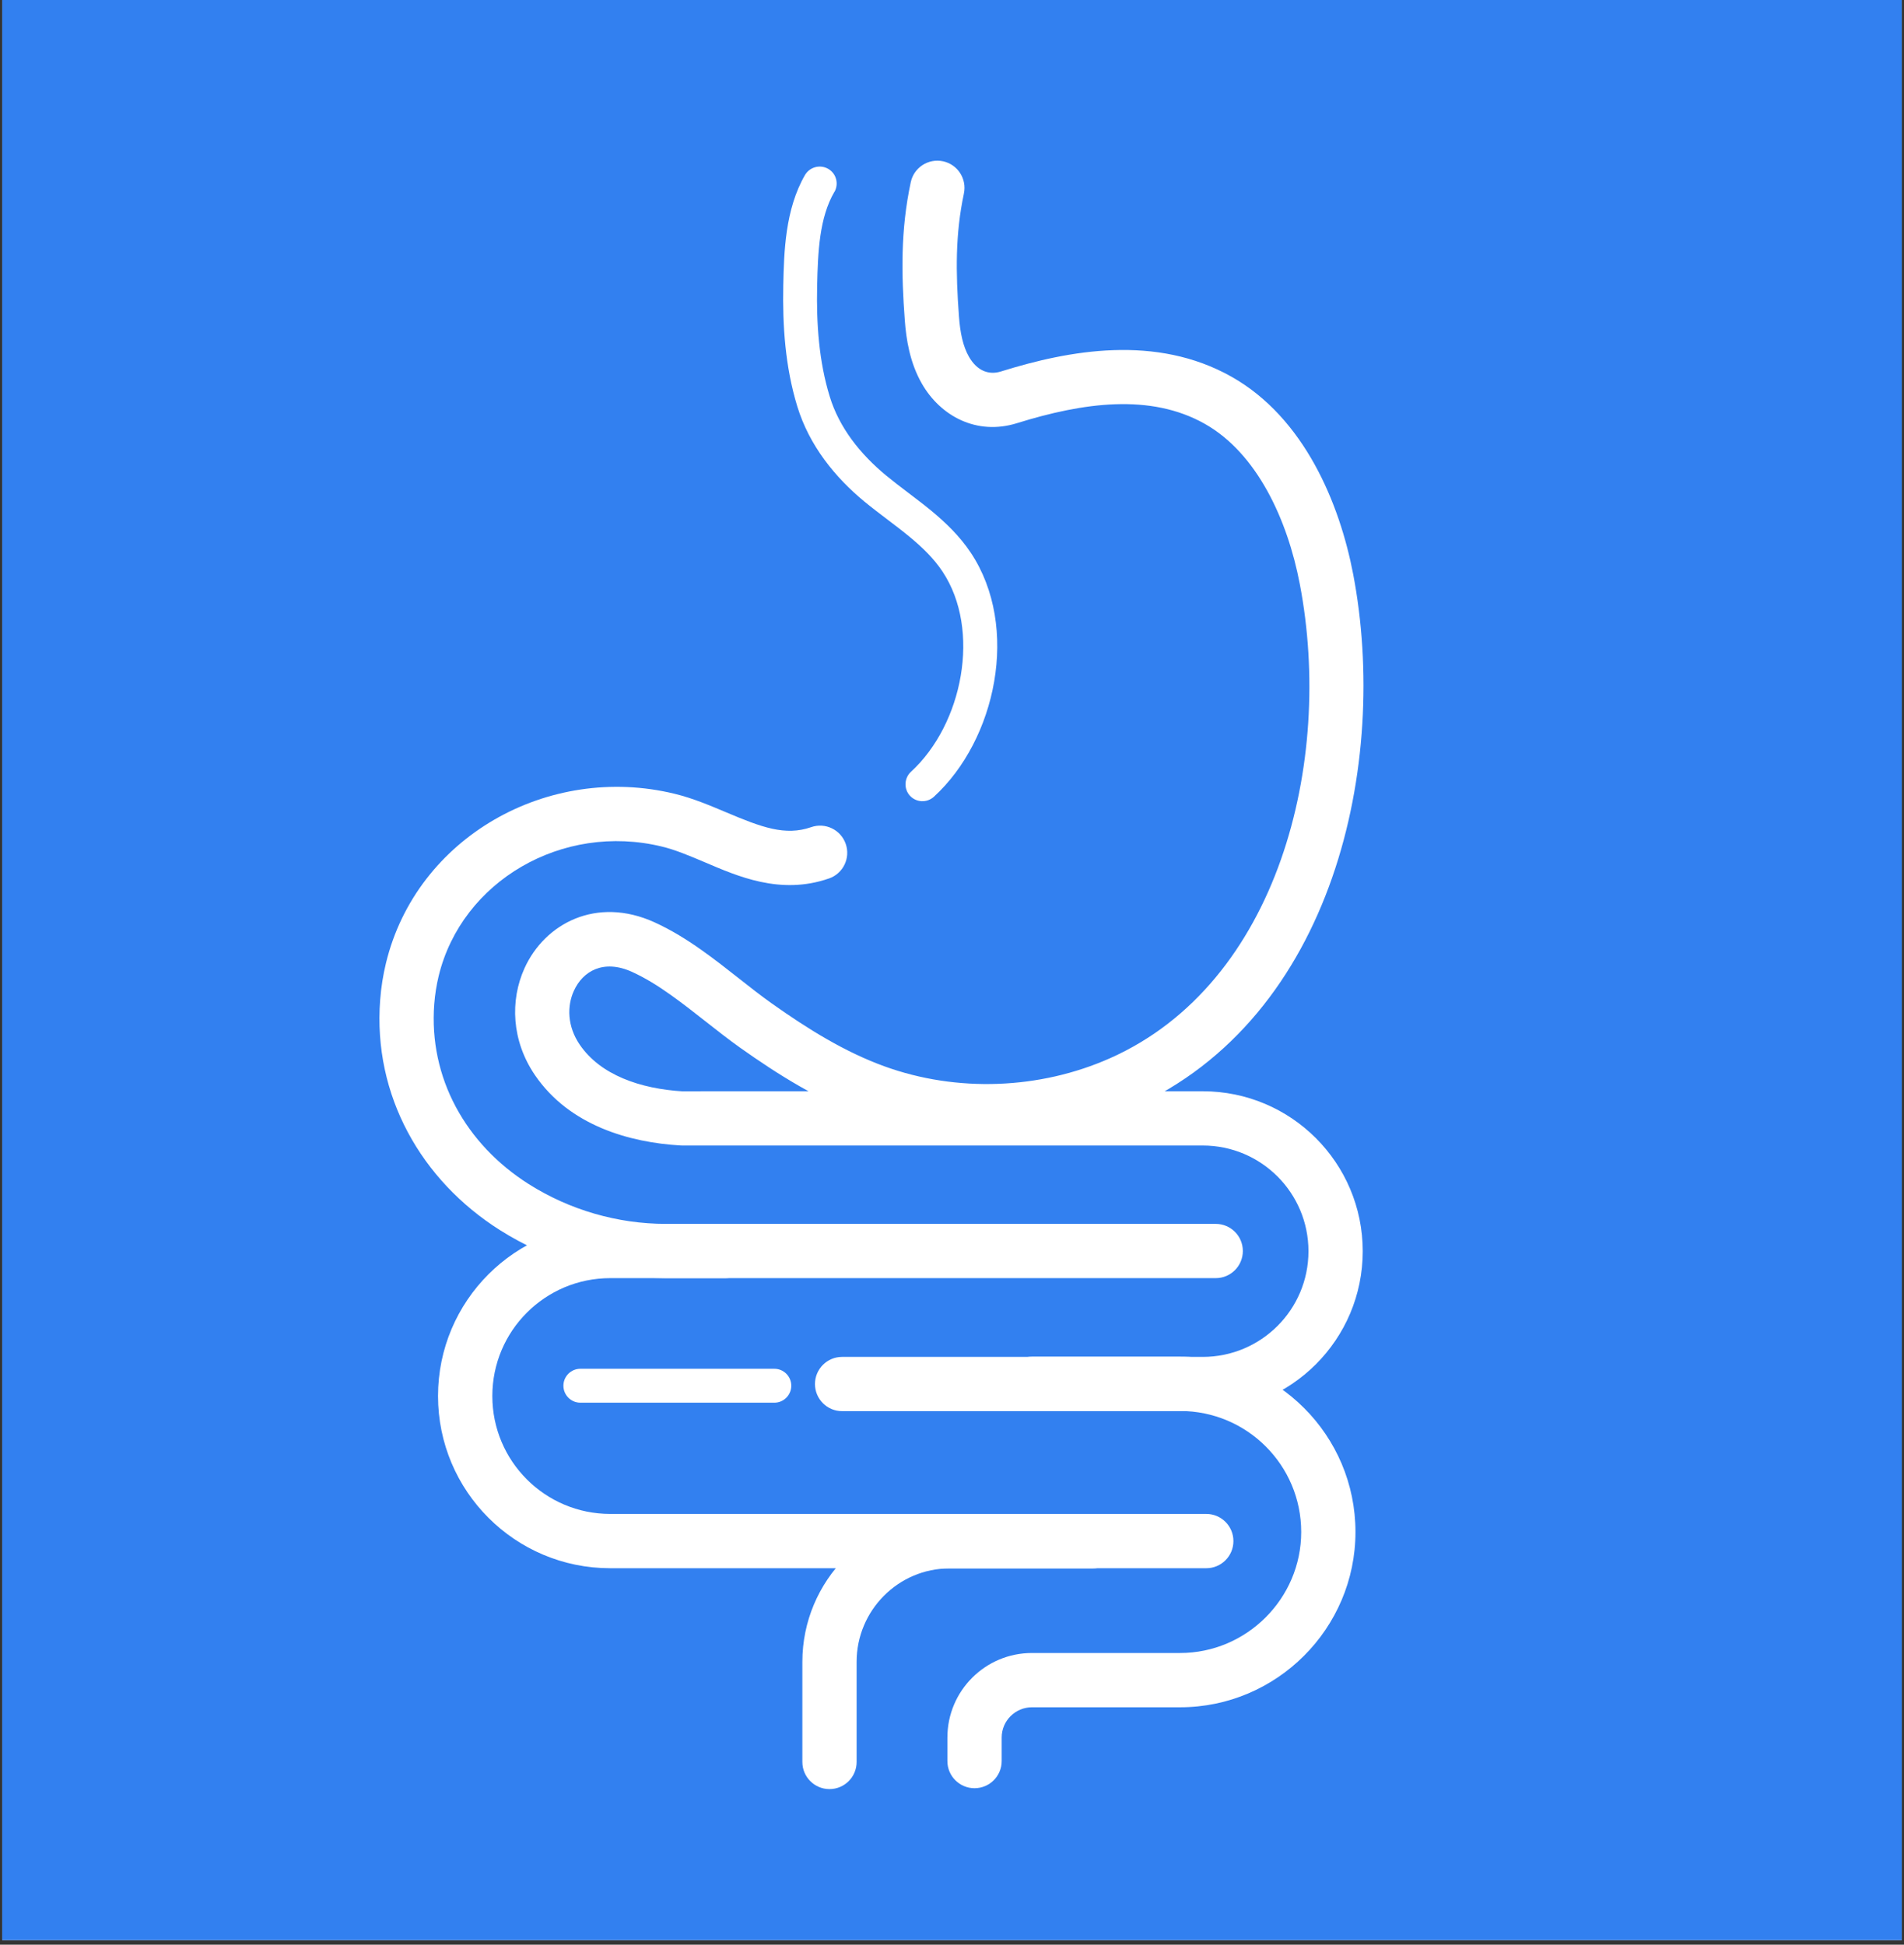 <svg xmlns="http://www.w3.org/2000/svg" xmlns:xlink="http://www.w3.org/1999/xlink" width="280" zoomAndPan="magnify" viewBox="0 0 210 214.5" height="286" preserveAspectRatio="xMidYMid meet" version="1.2"><rect x="0" y="0" width="210" height="214.5" fill="#333333" stroke="none"/><defs><clipPath id="0ba9b3185a"><path d="M 0.246 0 L 209.754 0 L 209.754 214 L 0.246 214 Z M 0.246 0 "/></clipPath><clipPath id="d9ed1b4fae"><path d="M 86 18 L 110 18 L 110 88.453 L 86 88.453 Z M 86 18 "/></clipPath><clipPath id="c3c70c524a"><path d="M 92.02 21.176 C 90.379 24.004 90.207 27.73 90.125 31.555 L 88.254 31.52 L 90.125 31.555 C 90.035 35.738 90.328 39.875 91.512 43.73 C 92.551 47.148 94.855 50.074 97.75 52.461 L 96.562 53.906 L 97.75 52.461 C 98.523 53.098 99.32 53.703 100.168 54.348 C 101.012 54.992 101.875 55.641 102.719 56.336 C 104.281 57.633 105.84 59.113 107.074 60.969 L 105.52 62.004 L 107.074 60.969 C 112.535 69.191 109.852 81.613 103.004 87.883 C 102.242 88.578 101.059 88.527 100.363 87.773 C 99.668 87.016 99.719 85.828 100.473 85.129 C 106.199 79.879 108.234 69.477 103.953 63.043 C 103.012 61.621 101.77 60.41 100.34 59.227 C 99.562 58.582 98.754 57.969 97.906 57.324 C 97.078 56.695 96.211 56.039 95.371 55.352 C 92.094 52.648 89.258 49.148 87.934 44.82 L 89.723 44.277 L 87.934 44.82 C 86.594 40.438 86.301 35.867 86.391 31.48 C 86.469 27.836 86.586 23.109 88.785 19.305 C 89.305 18.418 90.449 18.109 91.348 18.625 C 92.242 19.141 92.543 20.285 92.027 21.184 Z M 92.02 21.176 "/></clipPath><clipPath id="015bf92537"><path d="M 56.531 17.453 L 150.422 17.453 L 150.422 155.719 L 56.531 155.719 Z M 56.531 17.453 "/></clipPath><clipPath id="291f1bb0da"><path d="M 106.312 21.355 C 105.359 25.824 105.406 30.035 105.766 34.879 C 105.898 36.719 106.215 38.207 106.871 39.352 L 104.277 40.84 L 106.871 39.352 C 107.77 40.918 109.059 41.387 110.391 40.977 C 117.945 38.617 127.5 36.867 135.809 41.543 L 134.34 44.156 L 135.809 41.543 C 143.879 46.086 147.758 55.566 149.246 63.328 L 146.305 63.887 L 149.246 63.328 C 153.219 84.105 147.188 112.262 124.891 122.191 C 115.711 126.285 104.949 126.688 95.492 123.254 C 90.375 121.398 85.816 118.531 81.641 115.57 L 83.371 113.129 L 81.641 115.57 C 80.309 114.625 79.008 113.594 77.758 112.613 C 76.469 111.605 75.242 110.637 73.992 109.75 C 72.551 108.723 71.137 107.848 69.699 107.195 L 70.934 104.473 L 69.699 107.195 C 66.555 105.773 64.273 107.121 63.293 109.293 C 62.531 110.969 62.555 113.199 63.945 115.234 L 61.477 116.926 L 63.945 115.234 C 66.211 118.555 70.582 120.105 75.379 120.383 L 75.207 123.367 L 75.199 120.375 C 76.816 120.367 78.059 120.367 78.059 120.367 L 78.059 123.359 L 78.059 120.367 L 132.656 120.367 L 132.656 123.359 L 132.656 120.367 C 142.398 120.367 150.301 128.266 150.301 138.012 L 147.309 138.012 L 150.301 138.012 C 150.301 147.754 142.398 155.652 132.656 155.652 L 132.656 152.66 L 132.656 155.652 L 92.879 155.652 C 91.227 155.652 89.887 154.312 89.887 152.66 C 89.887 151.008 91.227 149.668 92.879 149.668 L 132.656 149.668 C 139.094 149.668 144.316 144.453 144.316 138.012 C 144.316 131.566 139.094 126.352 132.656 126.352 L 78.059 126.352 C 78.059 126.352 76.82 126.352 75.215 126.352 C 75.152 126.352 75.094 126.352 75.035 126.344 C 69.527 126.023 62.828 124.195 59.008 118.594 C 56.41 114.793 56.246 110.34 57.848 106.801 C 60.09 101.848 65.801 98.832 72.176 101.727 C 74.082 102.594 75.836 103.695 77.457 104.848 C 78.852 105.836 80.195 106.898 81.461 107.891 C 82.727 108.887 83.914 109.824 85.105 110.668 C 89.125 113.52 93.172 116.027 97.535 117.613 L 96.508 120.426 L 97.535 117.613 C 105.523 120.516 114.684 120.172 122.449 116.715 L 123.672 119.445 L 122.449 116.715 C 141 108.453 147.121 84.055 143.363 64.434 C 141.996 57.273 138.621 49.984 132.875 46.746 C 126.887 43.371 119.488 44.395 112.168 46.676 L 111.281 43.82 L 112.168 46.676 C 107.727 48.062 103.723 45.898 101.672 42.309 C 100.348 39.996 99.949 37.438 99.793 35.305 L 102.777 35.078 L 99.793 35.305 C 99.418 30.262 99.32 25.383 100.453 20.094 C 100.797 18.477 102.391 17.445 104.008 17.789 C 105.621 18.133 106.656 19.727 106.312 21.34 Z M 106.312 21.355 "/></clipPath><clipPath id="41b2e17108"><path d="M 41.586 86.586 L 137.344 86.586 L 137.344 141 L 41.586 141 Z M 41.586 86.586 "/></clipPath><clipPath id="93f4c02b1c"><path d="M 91.43 96.895 C 86.062 98.77 81.289 96.617 77.766 95.121 C 75.992 94.371 74.488 93.734 72.992 93.375 C 62.023 90.711 50.934 97.191 48.387 107.637 C 48.148 108.633 47.977 109.672 47.895 110.75 L 44.91 110.527 L 47.895 110.75 C 47.273 118.871 51.359 126.211 58.332 130.617 L 56.73 133.145 L 58.332 130.617 C 62.828 133.461 68.121 134.996 73.441 134.996 L 73.441 137.988 L 73.441 134.996 L 134.086 134.996 C 135.738 134.996 137.078 136.332 137.078 137.988 C 137.078 139.641 135.738 140.98 134.086 140.98 L 73.441 140.98 C 66.984 140.98 60.586 139.125 55.129 135.676 C 46.496 130.219 41.121 120.859 41.93 110.293 C 42.035 108.895 42.254 107.535 42.574 106.215 C 45.949 92.328 60.465 84.164 74.406 87.555 L 73.695 90.465 L 74.406 87.555 C 76.465 88.055 78.414 88.895 80.105 89.605 C 83.996 91.25 86.602 92.23 89.461 91.238 C 91.023 90.691 92.73 91.512 93.277 93.078 C 93.824 94.641 93 96.348 91.438 96.895 Z M 91.43 96.895 "/></clipPath><clipPath id="09759c44db"><path d="M 48.125 134.699 L 136.41 134.699 L 136.41 173 L 48.125 173 Z M 48.125 134.699 "/></clipPath><clipPath id="9fcea56e45"><path d="M 80.008 140.98 L 67.305 140.98 L 67.305 137.988 L 67.305 140.98 C 60.121 140.98 54.301 146.801 54.301 153.984 L 51.309 153.984 L 51.309 150.992 C 52.961 150.992 54.301 152.332 54.301 153.984 C 54.301 161.168 60.121 166.988 67.305 166.988 L 67.305 169.984 L 67.305 166.988 L 133.047 166.988 C 134.699 166.988 136.039 168.328 136.039 169.984 C 136.039 171.637 134.699 172.977 133.047 172.977 L 67.305 172.977 C 56.812 172.977 48.312 164.477 48.312 153.984 L 51.309 153.984 L 51.309 156.977 C 49.652 156.977 48.312 155.641 48.312 153.984 C 48.312 143.496 56.812 134.996 67.305 134.996 L 80.008 134.996 C 81.664 134.996 83.004 136.332 83.004 137.988 C 83.004 139.641 81.664 140.98 80.008 140.98 Z M 80.008 140.98 "/></clipPath><clipPath id="c3aaeded5e"><path d="M 62.137 150.578 L 87.363 150.578 L 87.363 154.785 L 62.137 154.785 Z M 62.137 150.578 "/></clipPath><clipPath id="fcc119d46b"><path d="M 64.012 150.977 L 85.406 150.977 C 86.438 150.977 87.273 151.816 87.273 152.848 C 87.273 153.879 86.438 154.719 85.406 154.719 L 64.012 154.719 C 62.98 154.719 62.141 153.879 62.141 152.848 C 62.141 151.816 62.98 150.977 64.012 150.977 Z M 64.012 150.977 "/></clipPath><clipPath id="9025bf73aa"><path d="M 88.297 167 L 123.797 167 L 123.797 197.758 L 88.297 197.758 Z M 88.297 167 "/></clipPath><clipPath id="4e686681cd"><path d="M 88.496 194.348 L 88.496 183.301 L 91.488 183.301 L 88.496 183.301 C 88.496 174.367 95.73 167.012 104.711 167.012 L 104.711 170.004 L 104.711 167.012 L 120.527 167.012 C 122.18 167.012 123.52 168.352 123.52 170.004 C 123.52 171.66 122.18 173 120.527 173 L 104.711 173 C 99.082 173 94.48 177.629 94.48 183.301 L 94.48 194.348 C 94.48 196 93.141 197.34 91.488 197.34 C 89.836 197.34 88.496 196 88.496 194.348 Z M 88.496 194.348 "/></clipPath><clipPath id="804b659cc2"><path d="M 104.18 149.18 L 149.953 149.18 L 149.953 197.289 L 104.18 197.289 Z M 104.18 149.18 "/></clipPath><clipPath id="9ede39734b"><path d="M 113.816 149.645 L 130.156 149.645 L 130.156 152.637 L 130.156 149.645 C 140.836 149.645 149.5 158.301 149.5 168.98 L 146.508 168.98 L 146.508 165.988 C 148.16 165.988 149.5 167.328 149.5 168.98 C 149.5 179.621 140.805 188.316 130.156 188.316 L 130.156 185.32 L 130.156 188.316 L 113.816 188.316 L 113.816 185.32 L 113.816 188.316 C 111.977 188.316 110.48 189.812 110.48 191.652 L 107.484 191.652 L 110.48 191.652 L 110.48 194.25 C 110.48 195.902 109.141 197.242 107.484 197.242 C 105.832 197.242 104.492 195.902 104.492 194.25 L 104.492 191.652 C 104.492 186.504 108.668 182.328 113.816 182.328 L 130.156 182.328 C 137.5 182.328 143.516 176.312 143.516 168.98 L 146.508 168.98 L 146.508 171.973 C 144.855 171.973 143.516 170.633 143.516 168.98 C 143.516 161.609 137.535 155.633 130.156 155.633 L 113.816 155.633 C 112.164 155.633 110.824 154.293 110.824 152.637 C 110.824 150.984 112.164 149.645 113.816 149.645 Z M 113.816 149.645 "/></clipPath></defs><g id="91fef721d1"><g clip-rule="nonzero" clip-path="url(#0ba9b3185a)"><path style=" stroke:none;fill-rule:nonzero;fill:#ffffff;fill-opacity:1;" d="M 0.246 0 L 209.754 0 L 209.754 214 L 0.246 214 Z M 0.246 0 "/><path style=" stroke:none;fill-rule:nonzero;fill:#3280f0;fill-opacity:1;" d="M 0.246 0 L 209.754 0 L 209.754 214 L 0.246 214 Z M 0.246 0 "/></g><g clip-rule="nonzero" clip-path="url(#d9ed1b4fae)"><g clip-rule="nonzero" clip-path="url(#c3c70c524a)"><path style=" stroke:none;fill-rule:nonzero;fill:#ffffff;fill-opacity:1;" d="M 37.383 13.719 L 156.961 13.719 L 156.961 201.027 L 37.383 201.027 Z M 37.383 13.719 "/></g></g><g clip-rule="nonzero" clip-path="url(#015bf92537)"><g clip-rule="nonzero" clip-path="url(#291f1bb0da)"><path style=" stroke:none;fill-rule:nonzero;fill:#ffffff;fill-opacity:1;" d="M 37.383 13.719 L 156.961 13.719 L 156.961 201.027 L 37.383 201.027 Z M 37.383 13.719 "/></g></g><g clip-rule="nonzero" clip-path="url(#41b2e17108)"><g clip-rule="nonzero" clip-path="url(#93f4c02b1c)"><path style=" stroke:none;fill-rule:nonzero;fill:#ffffff;fill-opacity:1;" d="M 37.383 13.719 L 156.961 13.719 L 156.961 201.027 L 37.383 201.027 Z M 37.383 13.719 "/></g></g><g clip-rule="nonzero" clip-path="url(#09759c44db)"><g clip-rule="nonzero" clip-path="url(#9fcea56e45)"><path style=" stroke:none;fill-rule:nonzero;fill:#ffffff;fill-opacity:1;" d="M 37.383 13.719 L 156.961 13.719 L 156.961 201.027 L 37.383 201.027 Z M 37.383 13.719 "/></g></g><g clip-rule="nonzero" clip-path="url(#c3aaeded5e)"><g clip-rule="nonzero" clip-path="url(#fcc119d46b)"><path style=" stroke:none;fill-rule:nonzero;fill:#ffffff;fill-opacity:1;" d="M 37.383 13.719 L 156.961 13.719 L 156.961 201.027 L 37.383 201.027 Z M 37.383 13.719 "/></g></g><g clip-rule="nonzero" clip-path="url(#9025bf73aa)"><g clip-rule="nonzero" clip-path="url(#4e686681cd)"><path style=" stroke:none;fill-rule:nonzero;fill:#ffffff;fill-opacity:1;" d="M 37.383 13.719 L 156.961 13.719 L 156.961 201.027 L 37.383 201.027 Z M 37.383 13.719 "/></g></g><g clip-rule="nonzero" clip-path="url(#804b659cc2)"><g clip-rule="nonzero" clip-path="url(#9ede39734b)"><path style=" stroke:none;fill-rule:nonzero;fill:#ffffff;fill-opacity:1;" d="M 37.383 13.719 L 156.961 13.719 L 156.961 201.027 L 37.383 201.027 Z M 37.383 13.719 "/></g></g></g></svg>